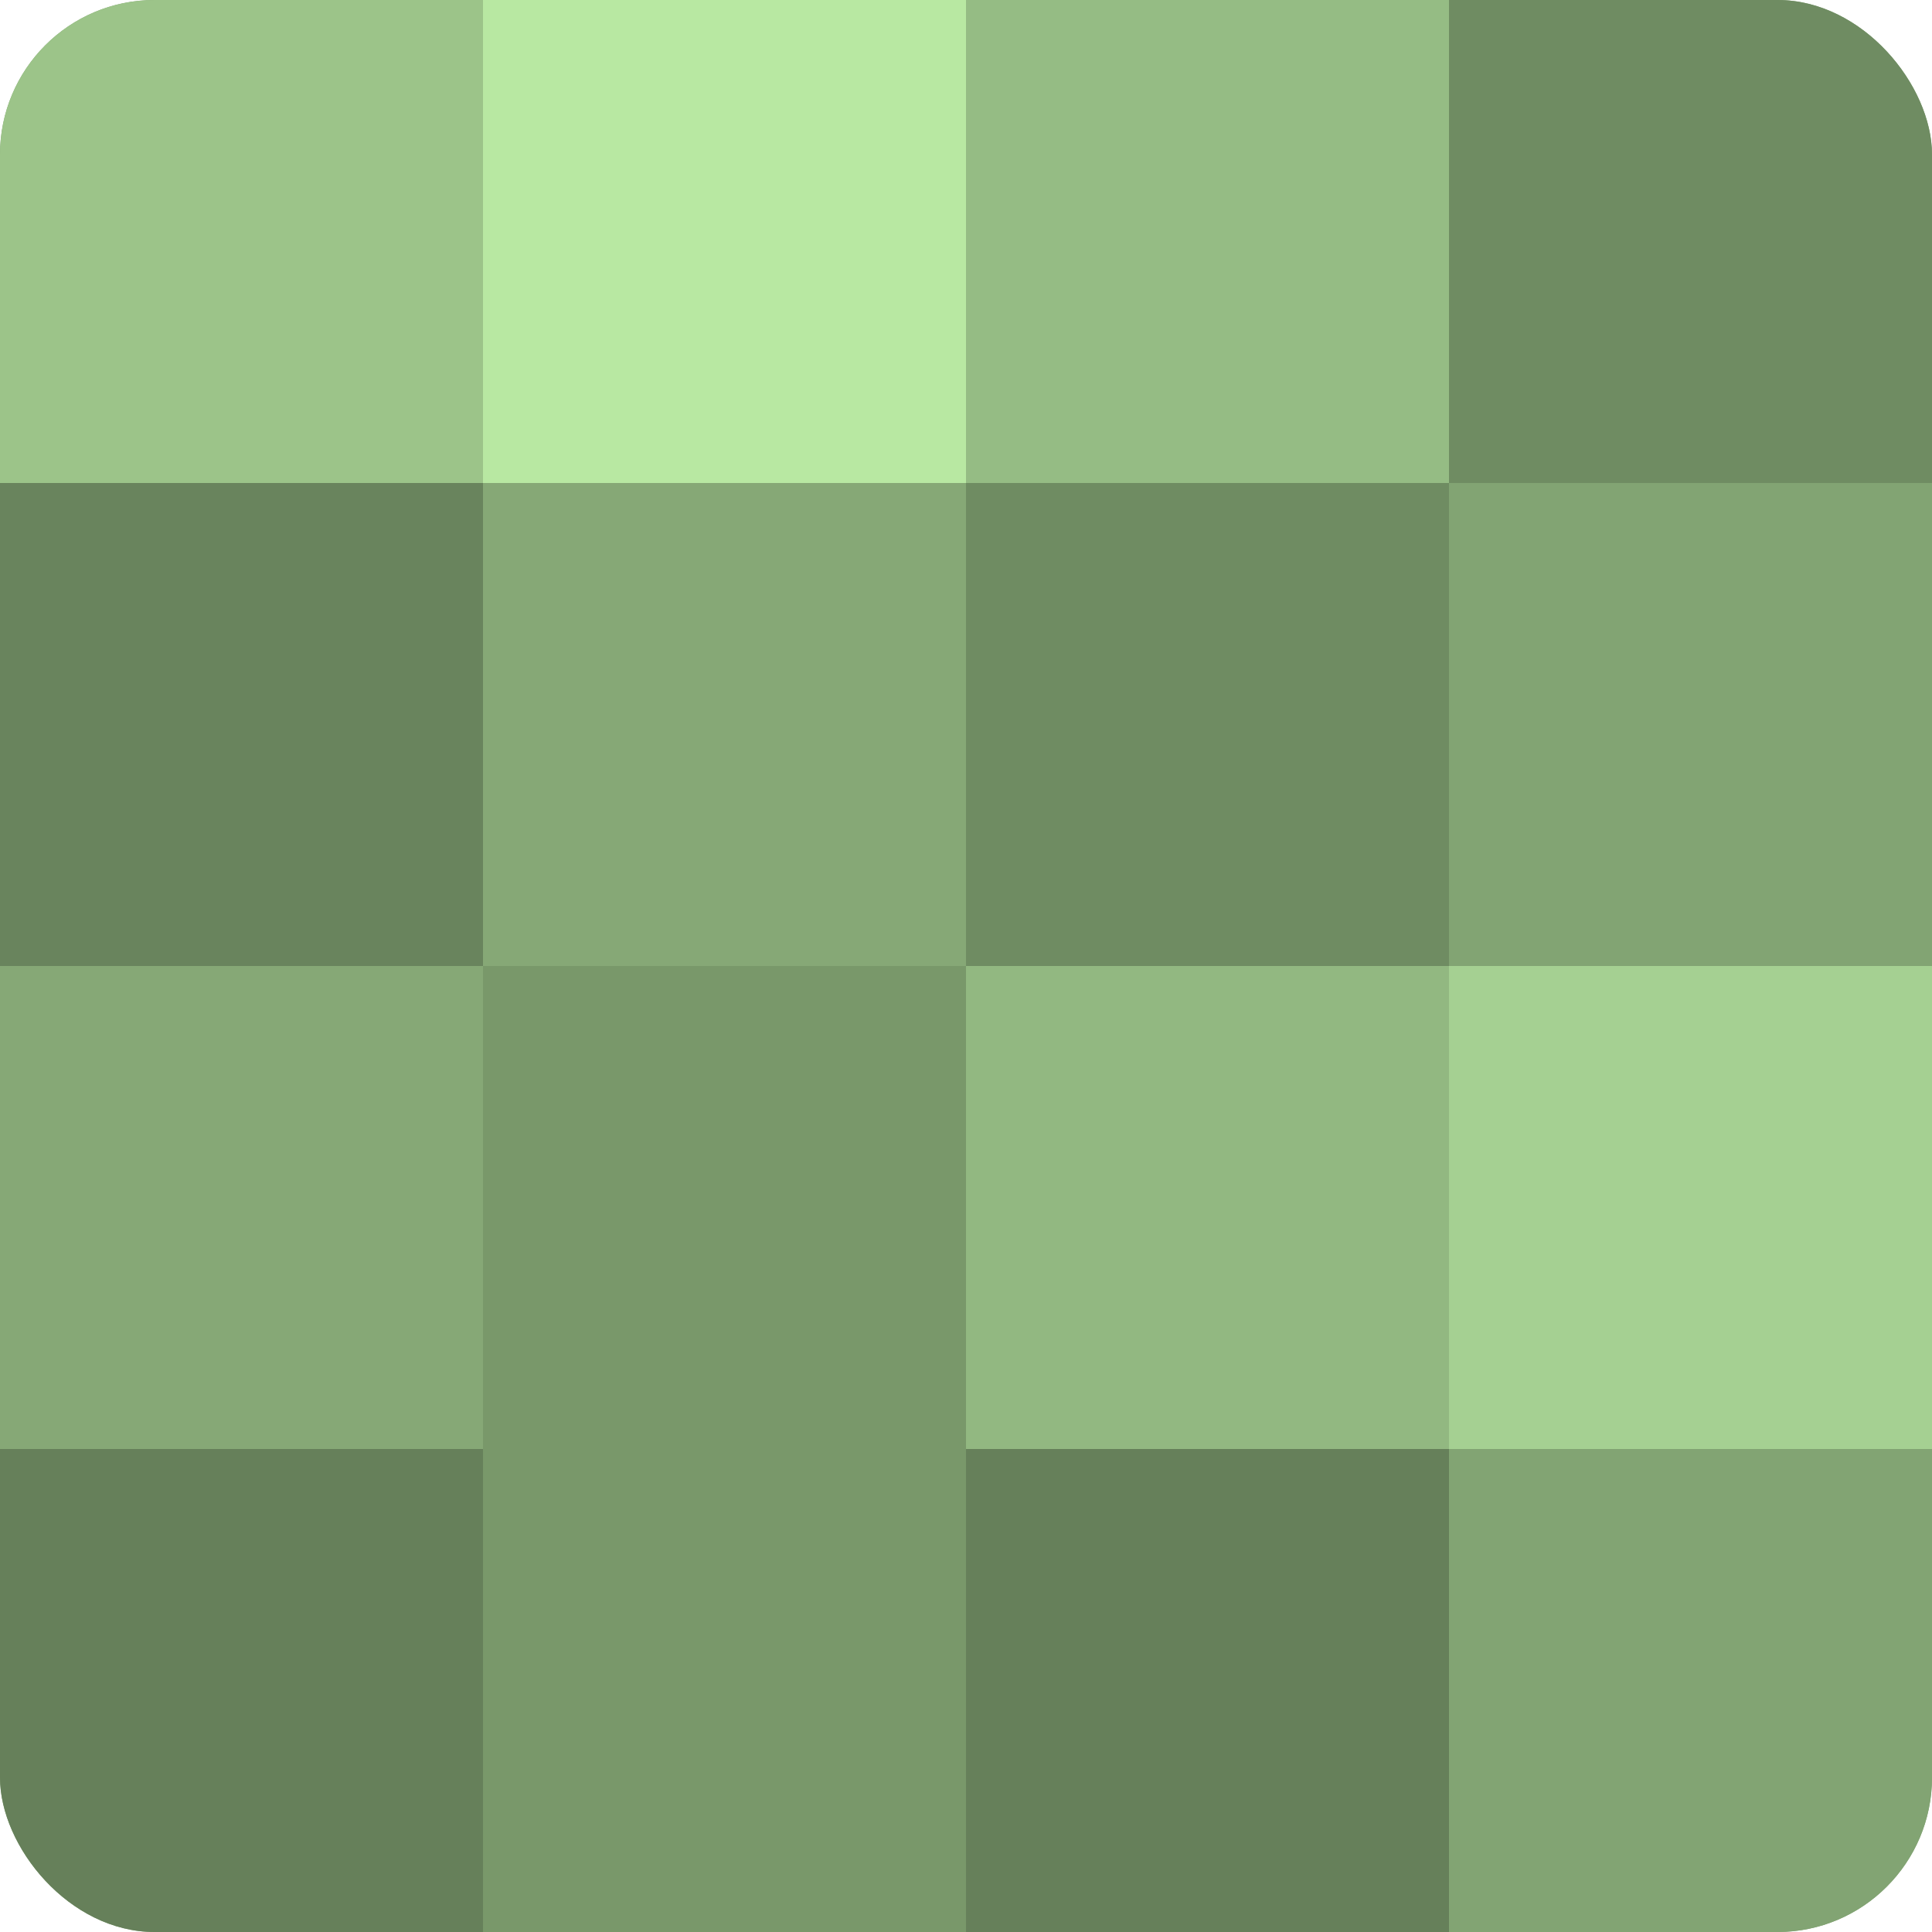 <?xml version="1.0" encoding="UTF-8"?>
<svg xmlns="http://www.w3.org/2000/svg" width="60" height="60" viewBox="0 0 100 100" preserveAspectRatio="xMidYMid meet"><defs><clipPath id="c" width="100" height="100"><rect width="100" height="100" rx="8" ry="8"/></clipPath></defs><g clip-path="url(#c)"><rect width="100" height="100" fill="#7fa070"/><rect width="25" height="25" fill="#9cc489"/><rect y="25" width="25" height="25" fill="#69845d"/><rect y="50" width="25" height="25" fill="#86a876"/><rect y="75" width="25" height="25" fill="#66805a"/><rect x="25" width="25" height="25" fill="#b8e8a2"/><rect x="25" y="25" width="25" height="25" fill="#86a876"/><rect x="25" y="50" width="25" height="25" fill="#79986a"/><rect x="25" y="75" width="25" height="25" fill="#79986a"/><rect x="50" width="25" height="25" fill="#95bc84"/><rect x="50" y="25" width="25" height="25" fill="#6f8c62"/><rect x="50" y="50" width="25" height="25" fill="#92b881"/><rect x="50" y="75" width="25" height="25" fill="#66805a"/><rect x="75" width="25" height="25" fill="#6f8c62"/><rect x="75" y="25" width="25" height="25" fill="#82a473"/><rect x="75" y="50" width="25" height="25" fill="#a5d092"/><rect x="75" y="75" width="25" height="25" fill="#82a473"/></g></svg>
